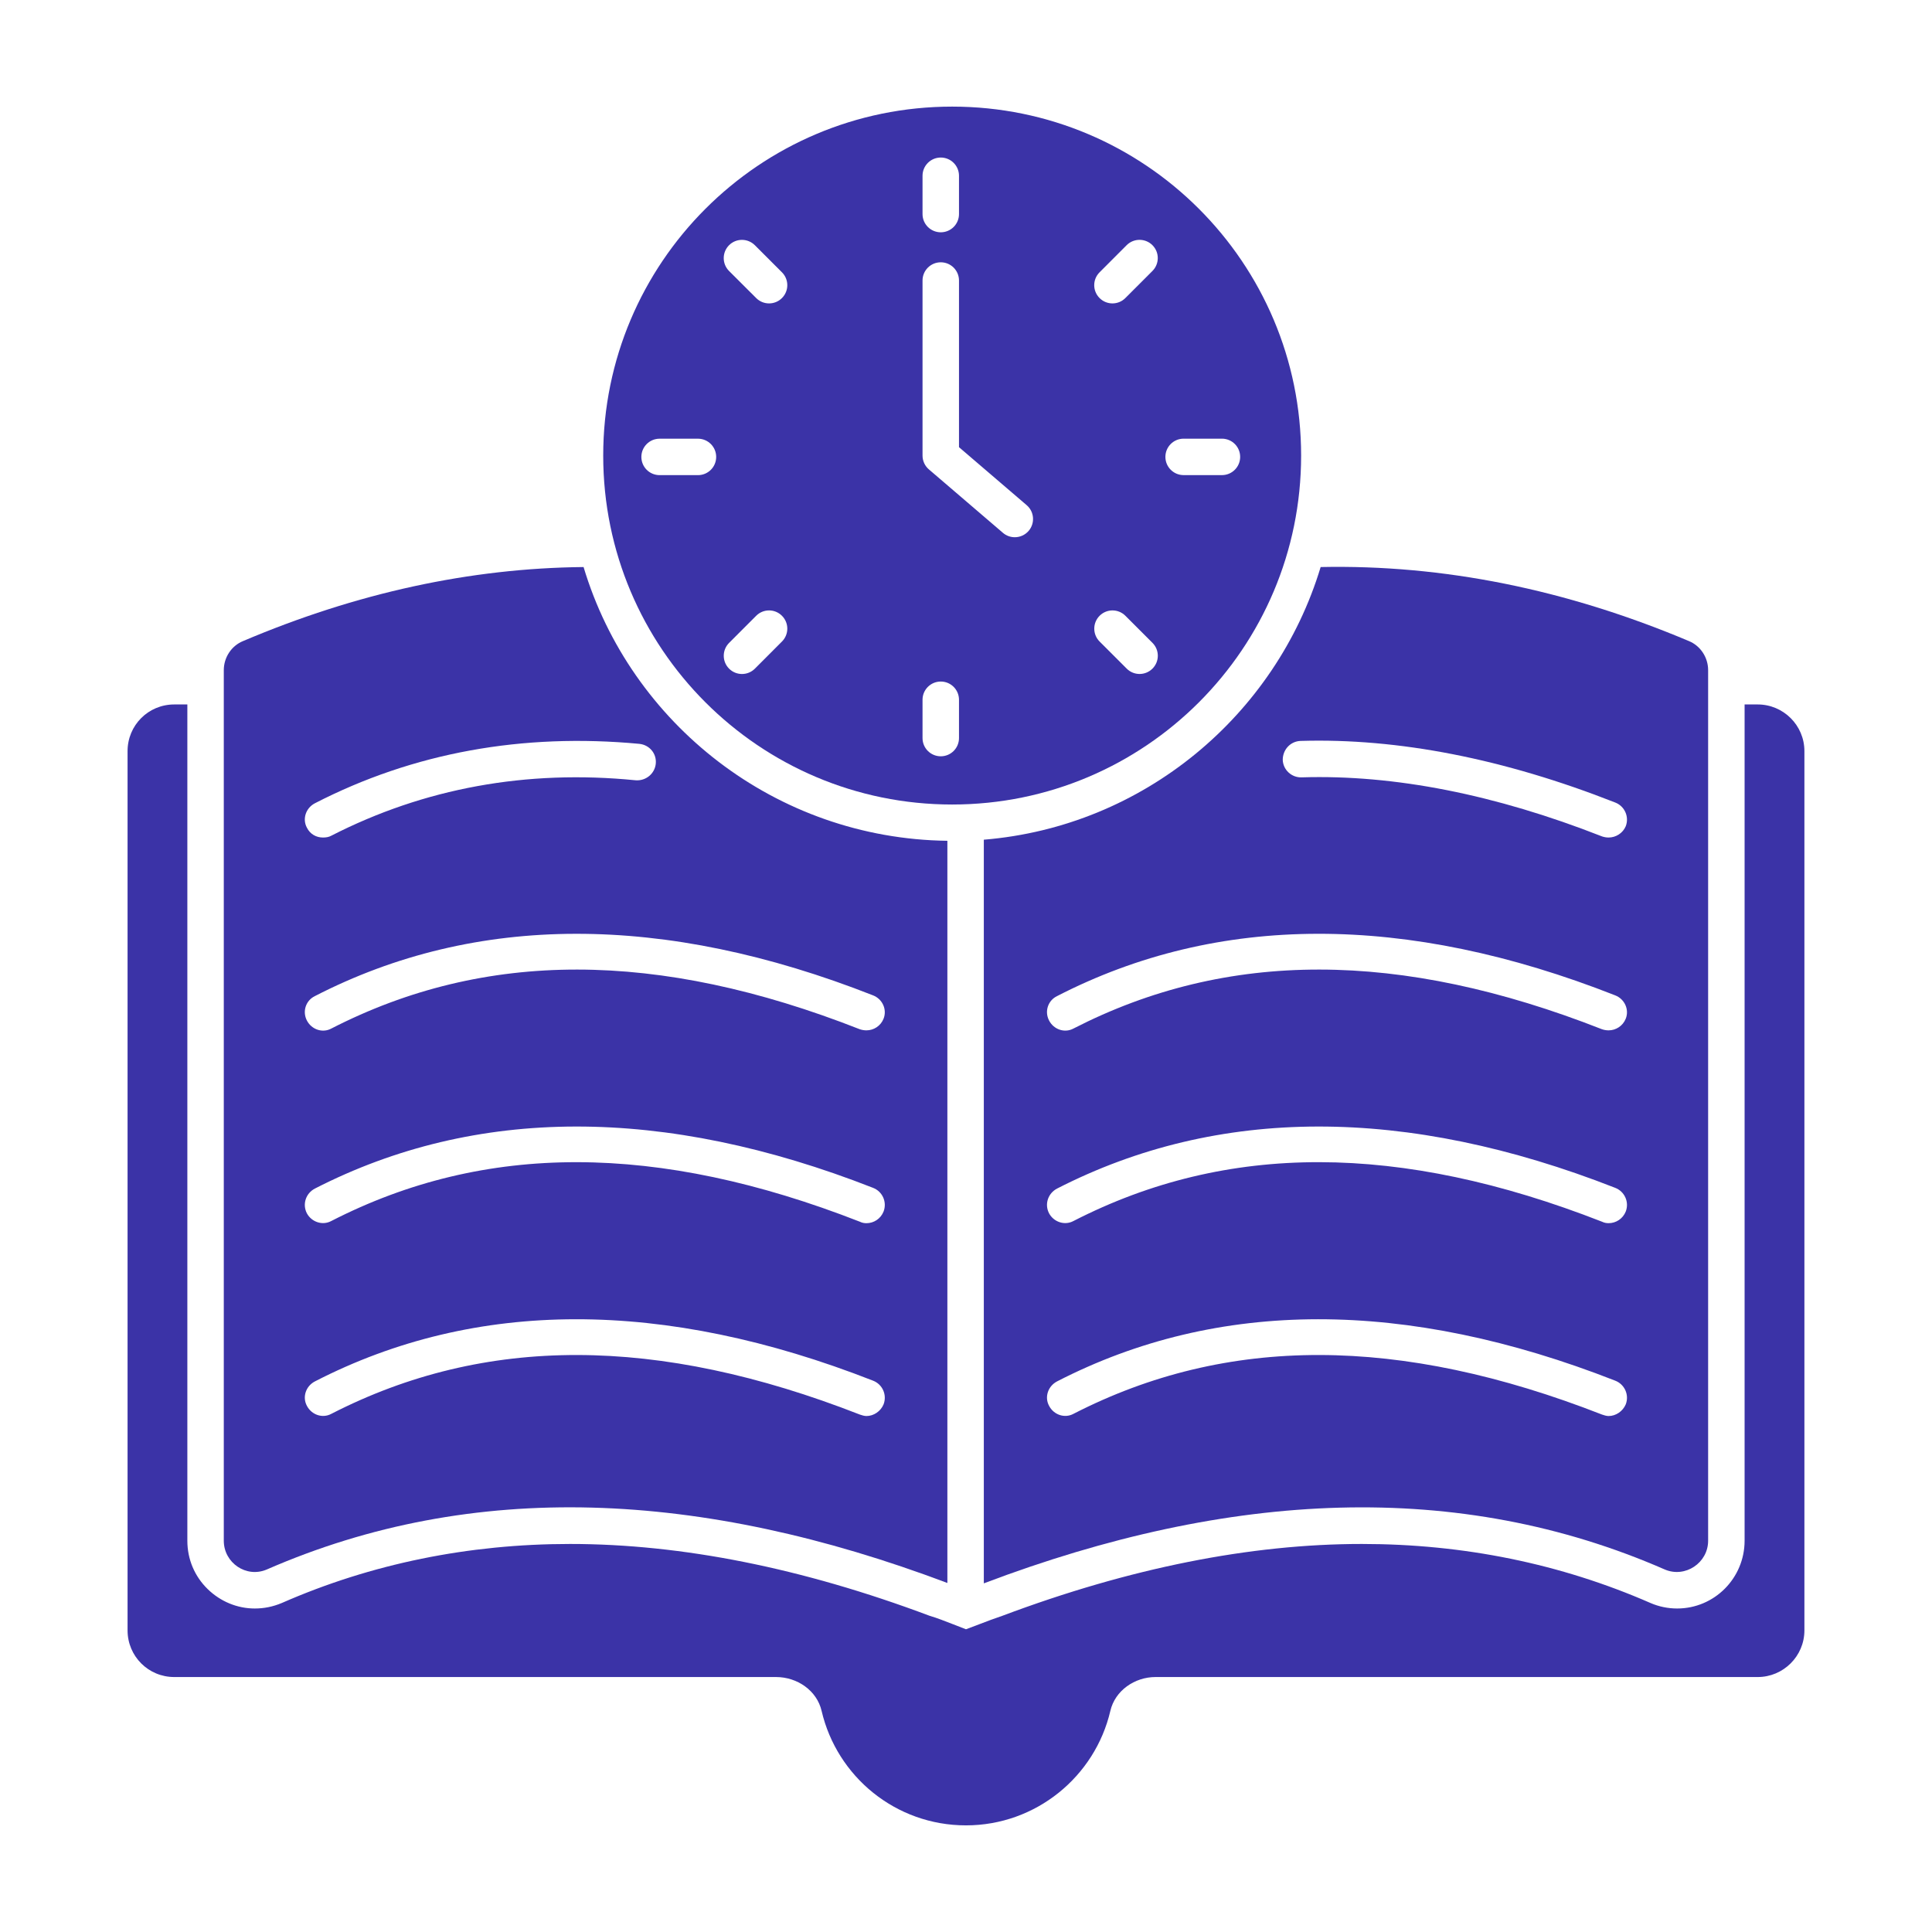 <svg width="72" height="72" viewBox="0 0 72 72" fill="none" xmlns="http://www.w3.org/2000/svg">
<path d="M67.245 27.992V60.759C67.245 61.723 66.457 62.498 65.506 62.498H43.063C42.289 62.498 41.555 63 41.379 63.761C40.808 66.206 38.608 68.026 35.999 68.026C33.377 68.026 31.19 66.206 30.619 63.761C30.443 63 29.709 62.498 28.921 62.498H6.493C5.528 62.498 4.754 61.723 4.754 60.759V27.992C4.754 27.027 5.528 26.253 6.493 26.253H6.982V57.417C6.982 58.11 7.253 58.748 7.743 59.224C8.218 59.685 8.843 59.944 9.495 59.944C9.848 59.944 10.174 59.876 10.5 59.74C13.842 58.273 17.469 57.539 21.246 57.539C25.403 57.539 29.9 58.435 34.641 60.215C34.926 60.297 35.225 60.419 35.51 60.528L35.999 60.718L36.502 60.528C36.787 60.419 37.072 60.31 37.358 60.215C42.099 58.435 46.595 57.539 50.752 57.539C54.543 57.539 58.156 58.273 61.511 59.74C61.824 59.876 62.164 59.944 62.503 59.944C63.889 59.944 65.016 58.816 65.016 57.417V26.253H65.506C66.457 26.253 67.245 27.027 67.245 27.992Z" fill="#3B33A7"/>
<path d="M21.748 21.132C17.523 21.173 13.285 22.096 9.06 23.89C8.625 24.066 8.34 24.501 8.34 24.977V57.417C8.34 58.246 9.182 58.817 9.943 58.49C17.632 55.135 26.122 55.529 35.306 58.993V31.334C28.907 31.253 23.5 26.973 21.748 21.132ZM11.736 29.935C15.404 28.047 19.479 27.313 23.826 27.721C24.207 27.761 24.479 28.087 24.438 28.468C24.397 28.835 24.071 29.106 23.691 29.079C19.615 28.672 15.798 29.378 12.347 31.144C12.252 31.198 12.144 31.212 12.035 31.212C11.79 31.212 11.559 31.09 11.437 30.845C11.261 30.519 11.396 30.112 11.736 29.935ZM32.928 52.337C32.82 52.595 32.562 52.771 32.29 52.771C32.209 52.771 32.127 52.744 32.045 52.717C24.506 49.769 18.067 49.755 12.347 52.69C12.021 52.866 11.614 52.731 11.437 52.391C11.261 52.065 11.396 51.657 11.736 51.481C17.727 48.397 24.737 48.397 32.535 51.453C32.888 51.589 33.064 51.983 32.928 52.337ZM32.928 45.15C32.82 45.422 32.562 45.585 32.29 45.585C32.209 45.585 32.127 45.571 32.045 45.53C24.506 42.583 18.067 42.569 12.347 45.503C12.021 45.68 11.614 45.544 11.437 45.218C11.261 44.878 11.396 44.471 11.736 44.294C17.727 41.224 24.737 41.21 32.535 44.267C32.888 44.403 33.064 44.797 32.928 45.15ZM32.928 37.964C32.82 38.235 32.562 38.398 32.29 38.398C32.209 38.398 32.127 38.385 32.045 38.358C24.506 35.396 18.067 35.396 12.347 38.331C12.021 38.507 11.614 38.371 11.437 38.032C11.261 37.692 11.396 37.285 11.736 37.121C17.727 34.038 24.737 34.024 32.535 37.094C32.888 37.23 33.064 37.624 32.928 37.964Z" fill="#3B33A7"/>
<path d="M62.937 23.889C58.359 21.96 53.781 21.037 49.217 21.132C47.546 26.661 42.614 30.804 36.664 31.293V59.007C45.847 55.529 54.365 55.135 62.041 58.49C62.801 58.816 63.657 58.246 63.657 57.417V24.976C63.657 24.501 63.372 24.066 62.937 23.889ZM60.587 52.336C60.478 52.594 60.22 52.771 59.949 52.771C59.867 52.771 59.786 52.744 59.704 52.717C52.164 49.769 45.725 49.755 40.006 52.689C39.68 52.866 39.272 52.73 39.096 52.391C38.919 52.065 39.055 51.657 39.395 51.48C45.386 48.397 52.395 48.397 60.193 51.453C60.546 51.589 60.723 51.983 60.587 52.336ZM60.587 45.15C60.478 45.422 60.22 45.584 59.949 45.584C59.867 45.584 59.786 45.571 59.704 45.53C52.164 42.582 45.725 42.569 40.006 45.503C39.68 45.68 39.272 45.544 39.096 45.218C38.919 44.878 39.055 44.471 39.395 44.294C45.386 41.224 52.395 41.21 60.193 44.267C60.546 44.403 60.723 44.797 60.587 45.15ZM60.587 37.964C60.478 38.235 60.22 38.398 59.949 38.398C59.867 38.398 59.786 38.385 59.704 38.358C52.164 35.396 45.725 35.396 40.006 38.33C39.68 38.507 39.272 38.371 39.096 38.032C38.919 37.692 39.055 37.284 39.395 37.121C45.386 34.037 52.395 34.024 60.193 37.094C60.546 37.23 60.723 37.624 60.587 37.964ZM60.587 30.791C60.478 31.049 60.22 31.212 59.949 31.212C59.867 31.212 59.786 31.198 59.704 31.171C55.724 29.609 51.961 28.862 48.51 28.97C48.13 28.984 47.817 28.685 47.804 28.318C47.804 27.938 48.089 27.625 48.469 27.612C52.11 27.503 56.05 28.278 60.193 29.907C60.546 30.043 60.723 30.437 60.587 30.791Z" fill="#3B33A7"/>
<path d="M35.485 3.973C28.303 3.973 22.48 9.795 22.48 16.978C22.48 24.16 28.303 29.982 35.485 29.982C42.667 29.982 48.489 24.16 48.489 16.978C48.489 9.795 42.667 3.973 35.485 3.973ZM34.38 6.55C34.38 6.175 34.684 5.871 35.06 5.871C35.435 5.871 35.739 6.175 35.739 6.55V7.978C35.739 8.353 35.435 8.657 35.06 8.657C34.684 8.657 34.38 8.353 34.38 7.978V6.55ZM26.011 17.707H24.582C24.206 17.707 23.902 17.404 23.902 17.028C23.902 16.653 24.206 16.349 24.582 16.349H26.011C26.386 16.349 26.69 16.653 26.69 17.028C26.69 17.404 26.386 17.707 26.011 17.707ZM29.141 23.908L28.132 24.919C27.999 25.052 27.825 25.118 27.652 25.118C27.478 25.118 27.304 25.052 27.171 24.919C26.906 24.654 26.906 24.224 27.171 23.959L28.181 22.948C28.446 22.682 28.876 22.682 29.141 22.948C29.407 23.213 29.407 23.643 29.141 23.908ZM29.141 11.108C29.009 11.241 28.835 11.307 28.661 11.307C28.487 11.307 28.314 11.241 28.181 11.108L27.17 10.099C26.905 9.834 26.905 9.404 27.17 9.138C27.435 8.873 27.865 8.873 28.131 9.138L29.141 10.148C29.407 10.413 29.407 10.843 29.141 11.108ZM35.739 27.506C35.739 27.881 35.435 28.185 35.06 28.185C34.684 28.185 34.38 27.881 34.38 27.506V26.078C34.38 25.703 34.684 25.399 35.06 25.399C35.435 25.399 35.739 25.703 35.739 26.078V27.506ZM38.335 19.784C38.201 19.94 38.01 20.021 37.819 20.021C37.663 20.021 37.505 19.968 37.377 19.858L34.618 17.494C34.467 17.365 34.38 17.177 34.38 16.978V10.454C34.38 10.079 34.684 9.775 35.06 9.775C35.435 9.775 35.739 10.079 35.739 10.454V16.665L38.261 18.826C38.546 19.07 38.579 19.498 38.335 19.784ZM40.978 10.148L41.987 9.137C42.253 8.872 42.682 8.872 42.948 9.137C43.213 9.402 43.213 9.832 42.948 10.098L41.938 11.108C41.806 11.241 41.632 11.307 41.458 11.307C41.284 11.307 41.111 11.241 40.978 11.108C40.712 10.843 40.712 10.413 40.978 10.148ZM42.949 24.918C42.816 25.05 42.643 25.117 42.469 25.117C42.295 25.117 42.121 25.05 41.989 24.918L40.979 23.908C40.714 23.643 40.714 23.213 40.979 22.948C41.245 22.682 41.674 22.682 41.94 22.948L42.949 23.957C43.215 24.223 43.215 24.652 42.949 24.918ZM45.538 17.706H44.11C43.735 17.706 43.431 17.402 43.431 17.027C43.431 16.651 43.735 16.348 44.11 16.348H45.538C45.913 16.348 46.217 16.651 46.217 17.027C46.217 17.402 45.913 17.706 45.538 17.706Z" fill="#3B33A7"/>
</svg>

